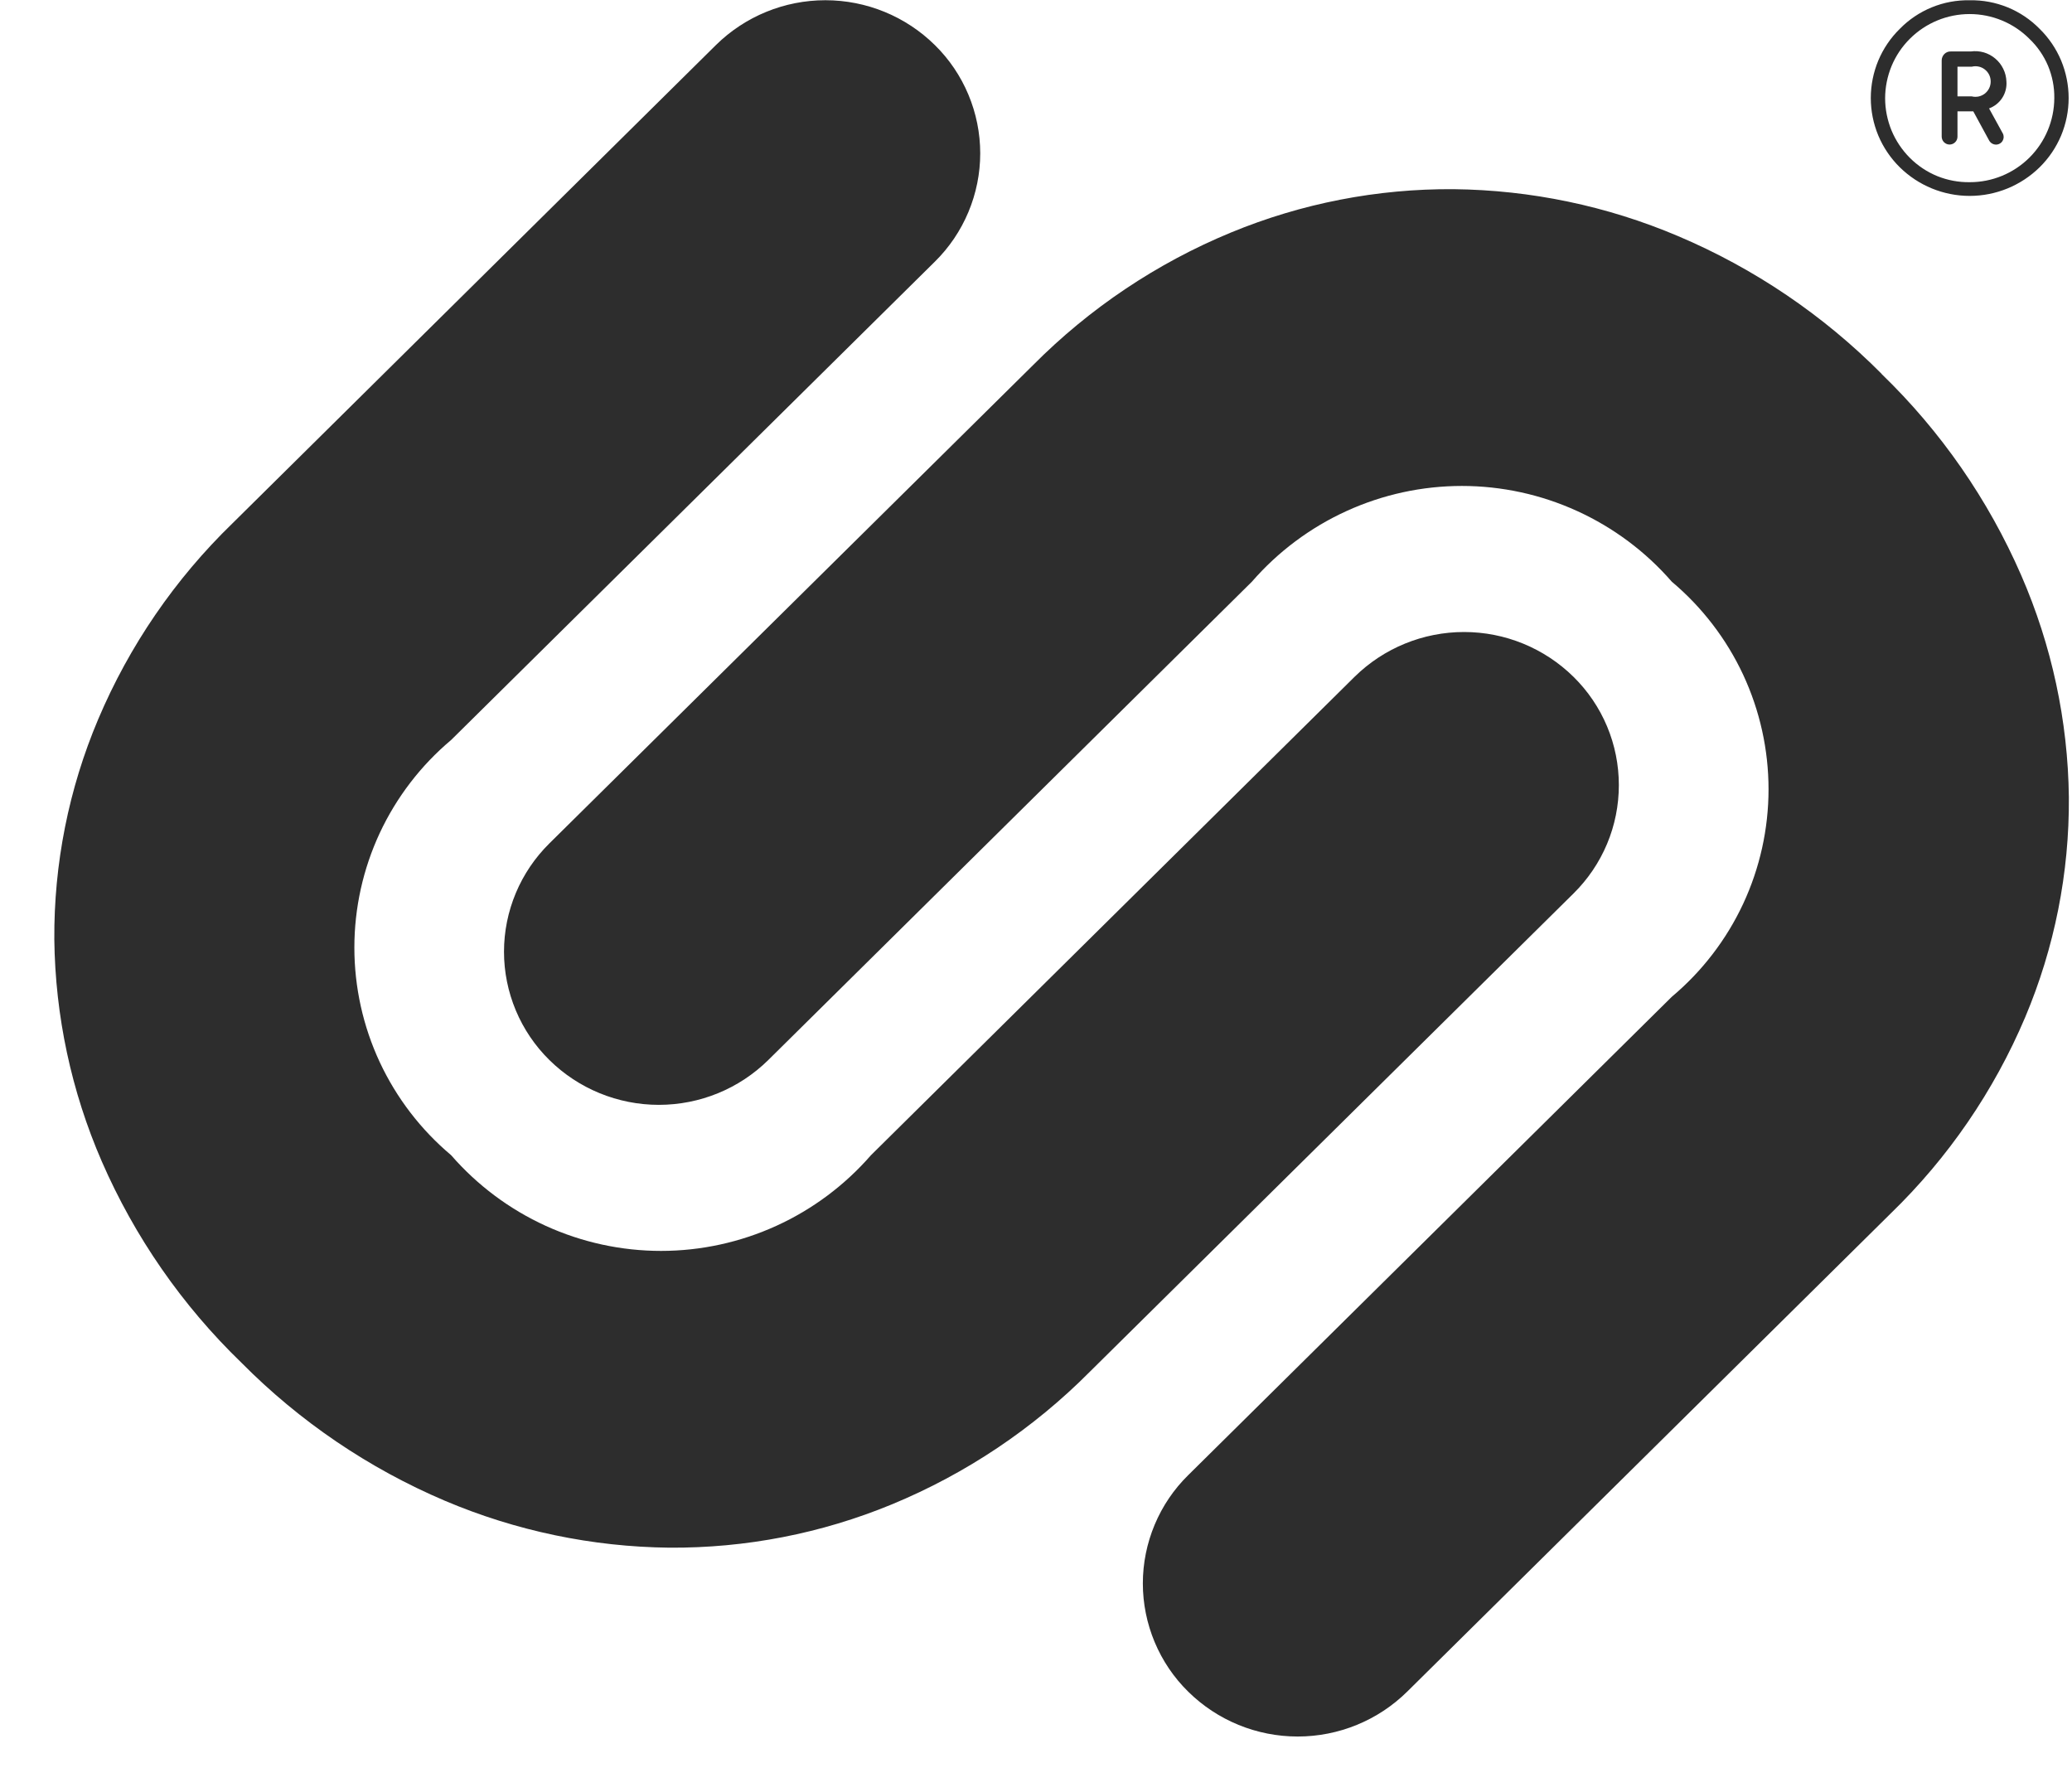 <svg width="37" height="32" viewBox="0 0 37 32" fill="none" xmlns="http://www.w3.org/2000/svg">
<path fill-rule="evenodd" clip-rule="evenodd" d="M4.311 24.332C3.253 23.31 2.406 22.089 1.818 20.739C1.274 19.488 0.986 18.14 0.97 16.776C0.961 15.425 1.227 14.087 1.753 12.844C2.31 11.528 3.126 10.338 4.152 9.344L12.784 0.805C13.305 0.291 14.008 0.004 14.739 0.004C15.471 0.004 16.173 0.291 16.694 0.805C16.951 1.057 17.154 1.358 17.293 1.69C17.432 2.022 17.504 2.378 17.504 2.738C17.504 3.098 17.432 3.454 17.293 3.786C17.154 4.118 16.951 4.419 16.694 4.672L8.056 13.213C7.515 13.668 7.08 14.235 6.781 14.875C6.483 15.516 6.328 16.213 6.328 16.92C6.328 17.627 6.483 18.325 6.781 18.965C7.08 19.605 7.515 20.172 8.056 20.627C8.522 21.163 9.098 21.593 9.744 21.888C10.391 22.183 11.094 22.336 11.804 22.336C12.515 22.336 13.217 22.183 13.864 21.888C14.511 21.593 15.086 21.163 15.553 20.627L24.188 12.086C24.71 11.572 25.412 11.285 26.144 11.285C26.875 11.285 27.577 11.572 28.099 12.086C28.355 12.338 28.559 12.639 28.698 12.971C28.837 13.303 28.908 13.659 28.908 14.019C28.908 14.379 28.837 14.735 28.698 15.067C28.559 15.399 28.355 15.7 28.099 15.953L19.463 24.492C18.453 25.509 17.251 26.314 15.928 26.861C14.667 27.382 13.316 27.644 11.952 27.635C10.574 27.62 9.212 27.335 7.944 26.797C6.585 26.219 5.351 25.382 4.311 24.332ZM33.6 6.678C34.658 7.7 35.505 8.922 36.093 10.272C36.638 11.523 36.928 12.87 36.944 14.235C36.954 15.585 36.688 16.923 36.163 18.166C35.605 19.482 34.79 20.672 33.764 21.666L25.128 30.206C24.607 30.72 23.904 31.007 23.173 31.007C22.441 31.007 21.739 30.72 21.218 30.206C20.961 29.954 20.758 29.653 20.619 29.321C20.48 28.989 20.408 28.633 20.408 28.273C20.408 27.913 20.48 27.557 20.619 27.225C20.758 26.893 20.961 26.592 21.218 26.34L29.853 17.799C30.394 17.345 30.829 16.778 31.128 16.138C31.426 15.498 31.581 14.8 31.581 14.093C31.581 13.386 31.426 12.689 31.128 12.048C30.829 11.408 30.394 10.841 29.853 10.386C29.387 9.85 28.811 9.42 28.164 9.125C27.518 8.83 26.815 8.677 26.105 8.677C25.394 8.677 24.692 8.83 24.045 9.125C23.398 9.42 22.822 9.85 22.356 10.386L13.72 18.927C13.199 19.441 12.497 19.728 11.765 19.728C11.034 19.728 10.331 19.441 9.81 18.927C9.554 18.675 9.35 18.374 9.211 18.042C9.072 17.71 9 17.354 9 16.994C9 16.634 9.072 16.278 9.211 15.946C9.35 15.614 9.554 15.313 9.81 15.06L18.446 6.521C19.456 5.504 20.657 4.699 21.981 4.152C23.242 3.631 24.594 3.368 25.958 3.378C27.336 3.393 28.697 3.677 29.966 4.216C31.326 4.792 32.562 5.629 33.603 6.678H33.6ZM35.174 0.005C35.406 0 35.636 0.044 35.851 0.131C36.066 0.219 36.26 0.35 36.423 0.516C36.587 0.677 36.717 0.869 36.806 1.081C36.894 1.293 36.94 1.521 36.94 1.751C36.94 1.98 36.894 2.208 36.806 2.42C36.717 2.632 36.587 2.824 36.423 2.986C36.089 3.314 35.641 3.498 35.173 3.498C34.706 3.498 34.257 3.314 33.924 2.986C33.76 2.824 33.63 2.632 33.541 2.42C33.453 2.208 33.407 1.98 33.407 1.751C33.407 1.521 33.453 1.293 33.541 1.081C33.63 0.869 33.76 0.677 33.924 0.516C34.086 0.35 34.281 0.219 34.496 0.131C34.711 0.043 34.942 0 35.174 0.005ZM35.174 3.253C35.573 3.254 35.956 3.096 36.239 2.815C36.522 2.534 36.682 2.152 36.684 1.753C36.687 1.554 36.648 1.358 36.572 1.175C36.495 0.993 36.381 0.828 36.238 0.692C35.955 0.409 35.571 0.251 35.172 0.251C34.772 0.251 34.389 0.409 34.105 0.692C33.965 0.831 33.854 0.997 33.778 1.179C33.703 1.362 33.663 1.557 33.663 1.755C33.663 1.953 33.703 2.148 33.778 2.331C33.854 2.513 33.965 2.679 34.105 2.819C34.245 2.959 34.412 3.07 34.595 3.145C34.779 3.219 34.976 3.256 35.174 3.253ZM35.519 1.936L35.764 2.382C35.775 2.402 35.78 2.426 35.78 2.449C35.779 2.473 35.772 2.496 35.76 2.516C35.748 2.536 35.731 2.553 35.71 2.564C35.69 2.576 35.666 2.582 35.643 2.582C35.618 2.582 35.593 2.575 35.572 2.562C35.551 2.55 35.533 2.531 35.521 2.51L35.237 1.988H34.955V2.442C34.955 2.46 34.951 2.478 34.944 2.495C34.937 2.512 34.926 2.527 34.913 2.54C34.9 2.553 34.885 2.563 34.868 2.57C34.851 2.577 34.833 2.581 34.814 2.581C34.777 2.581 34.742 2.566 34.715 2.54C34.689 2.514 34.674 2.479 34.673 2.442V1.077C34.673 1.056 34.678 1.035 34.686 1.016C34.694 0.997 34.706 0.979 34.721 0.964C34.735 0.95 34.753 0.938 34.772 0.93C34.792 0.922 34.812 0.918 34.833 0.919H35.192C35.27 0.908 35.349 0.914 35.424 0.935C35.499 0.957 35.569 0.994 35.629 1.045C35.689 1.095 35.738 1.158 35.772 1.228C35.807 1.298 35.826 1.375 35.829 1.454C35.837 1.557 35.811 1.66 35.755 1.747C35.699 1.834 35.616 1.9 35.519 1.936ZM34.955 1.19V1.721H35.21C35.25 1.731 35.292 1.731 35.333 1.723C35.373 1.714 35.411 1.696 35.444 1.671C35.476 1.645 35.503 1.612 35.521 1.575C35.539 1.538 35.548 1.497 35.548 1.456C35.548 1.414 35.539 1.373 35.521 1.336C35.503 1.299 35.476 1.266 35.444 1.241C35.411 1.215 35.373 1.197 35.333 1.189C35.292 1.18 35.25 1.181 35.21 1.191H34.955V1.19Z" fill="#2D2D2D"/>
</svg>
